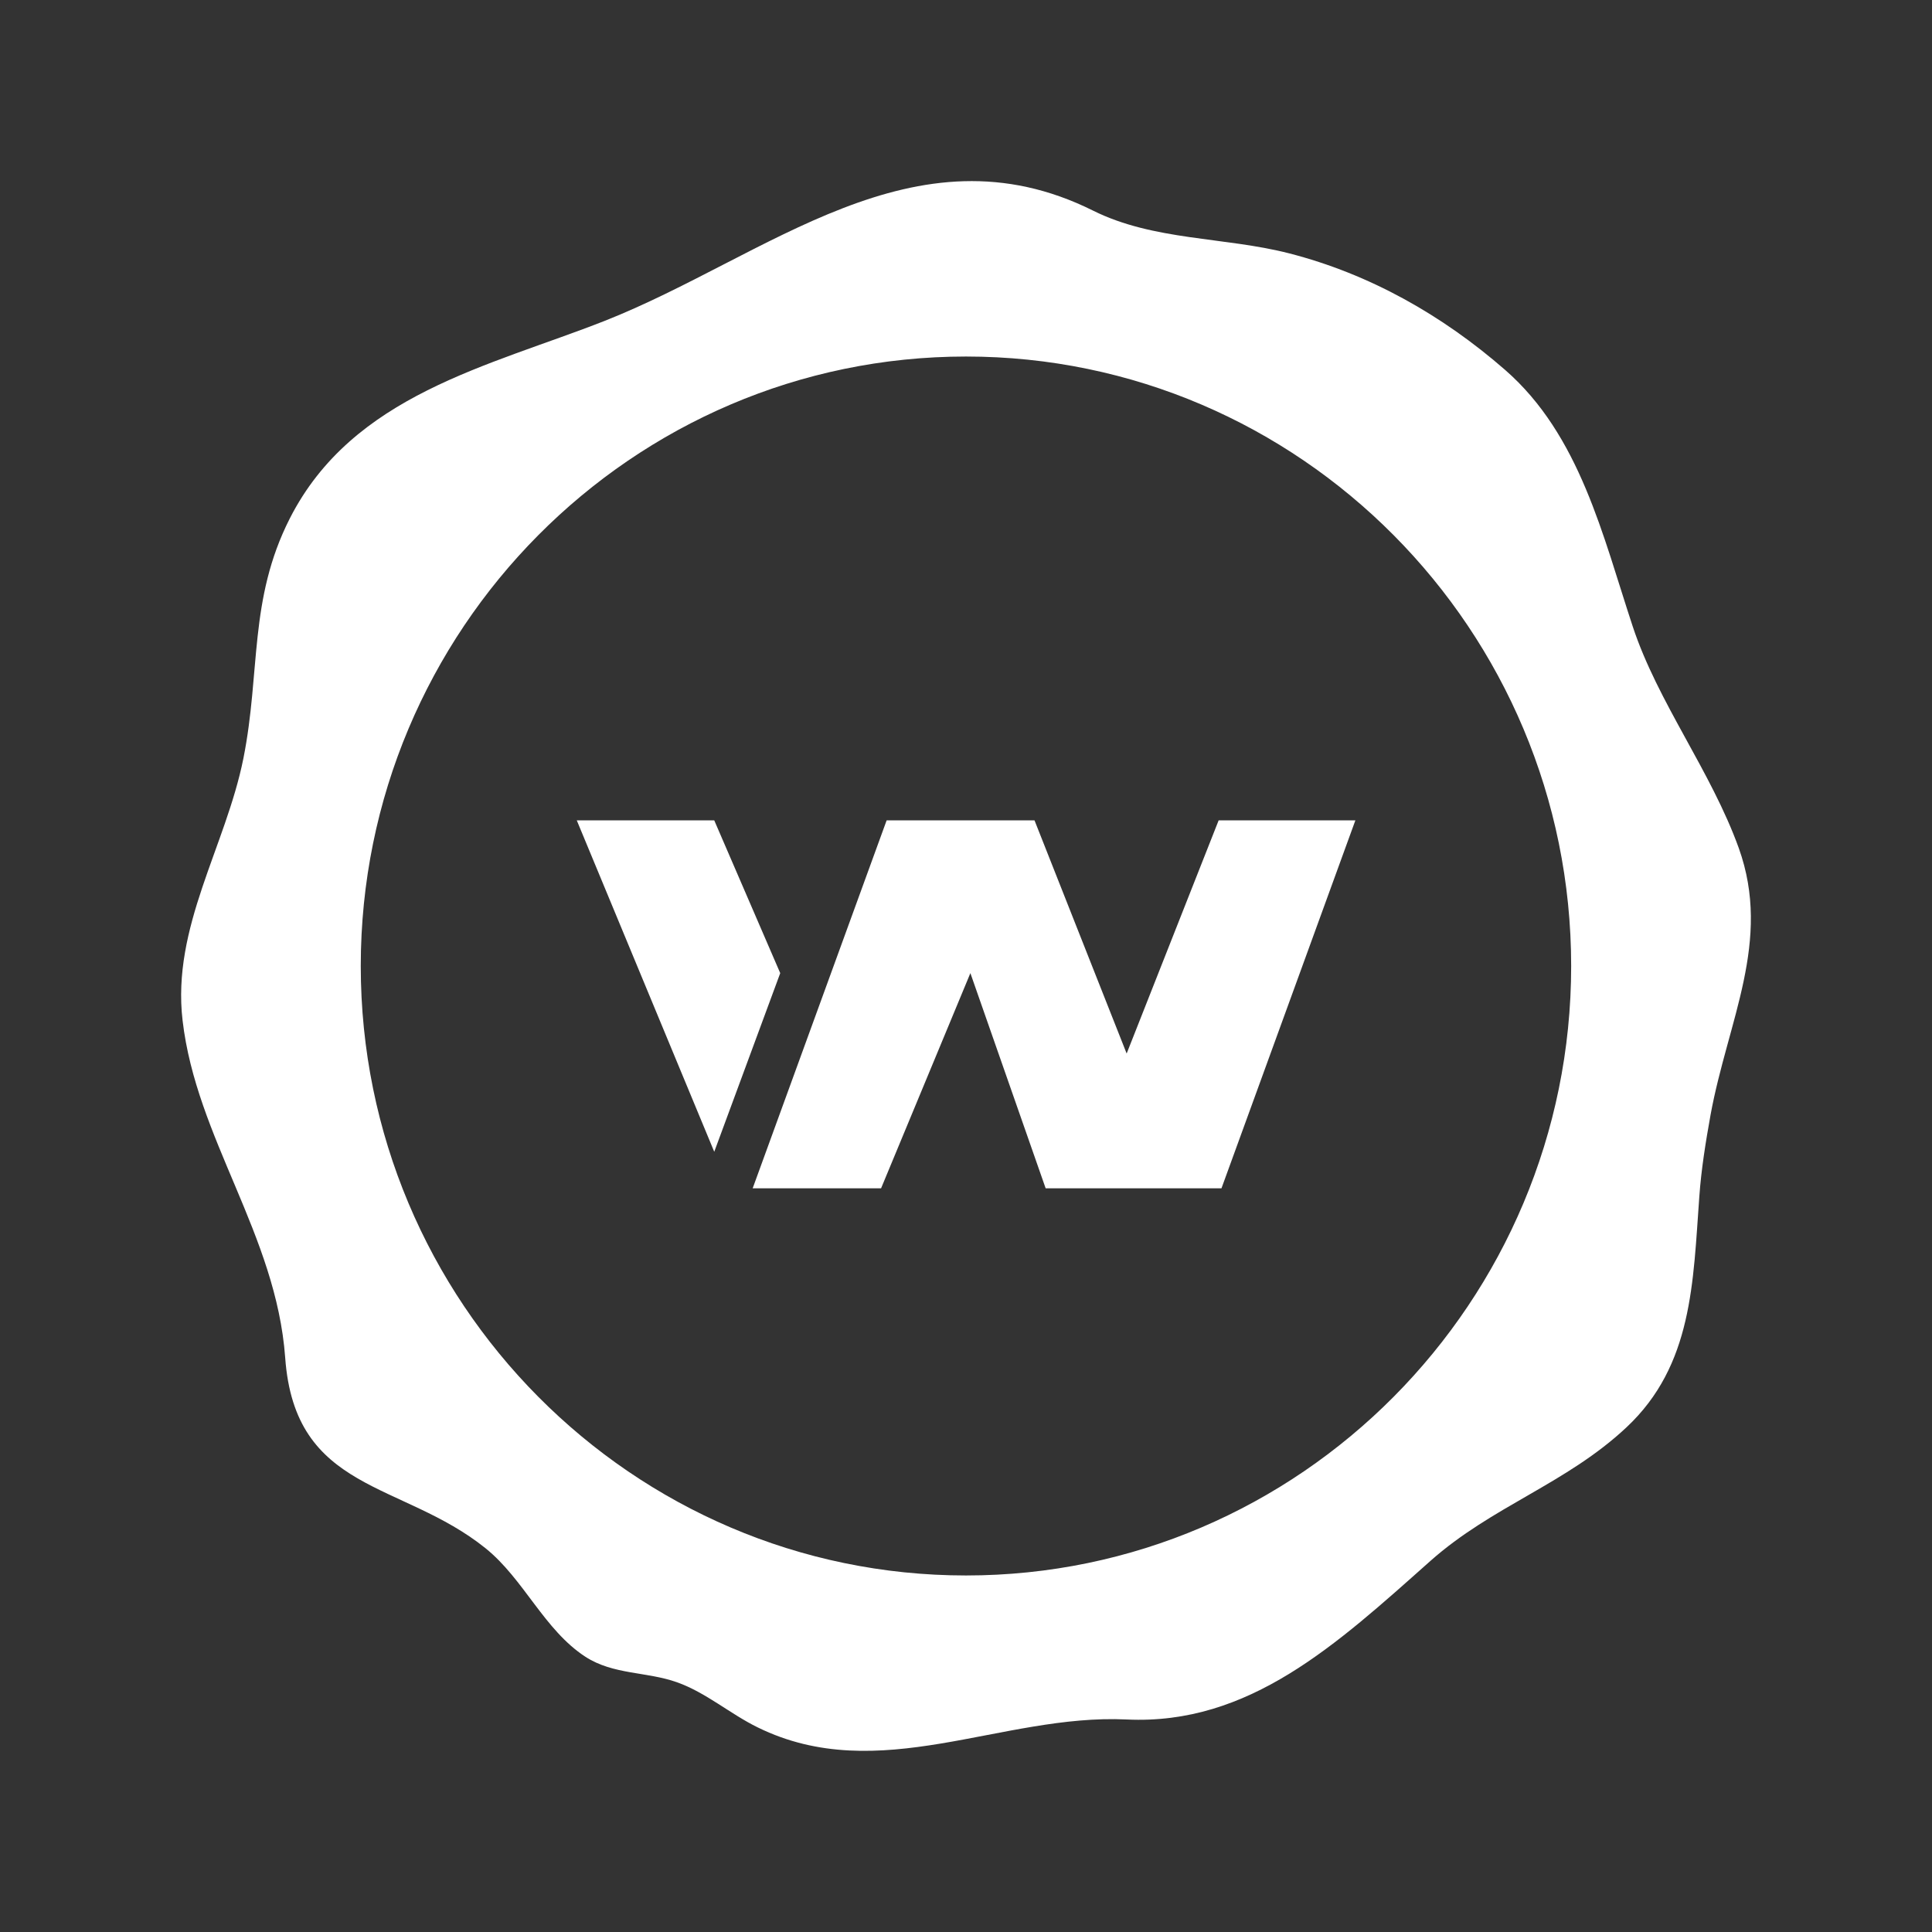 <svg width="26" height="26" viewBox="0 0 26 26" fill="none" xmlns="http://www.w3.org/2000/svg">
<rect x="0" y="0" width="26" height="26" fill="#333333" stroke="none"/>
<path d="M11.857 15.992L13.059 13.096L14.072 15.992H16.438L18.24 11.04H16.4L15.162 14.178L13.922 11.04H11.932L10.129 15.992H11.857ZM9.612 15.5L10.5 13.096L9.612 11.04H7.762L9.612 15.5Z" fill="white"/>
<path d="M23.4 11.414C23.027 10.378 22.31 9.452 21.973 8.432C21.569 7.211 21.263 5.857 20.255 4.978C19.411 4.242 18.432 3.687 17.347 3.409C16.477 3.186 15.528 3.242 14.709 2.834C12.301 1.635 10.325 3.455 8.138 4.318C6.579 4.931 4.747 5.31 3.899 6.979C3.346 8.07 3.508 9.037 3.276 10.204C3.038 11.393 2.31 12.476 2.457 13.732C2.641 15.319 3.717 16.614 3.838 18.271C3.968 20.088 5.407 19.93 6.532 20.834C7.05 21.25 7.322 21.934 7.878 22.296C8.255 22.54 8.702 22.494 9.11 22.639C9.5 22.777 9.827 23.066 10.198 23.247C11.83 24.048 13.477 23.06 15.163 23.14C16.812 23.218 17.983 22.133 19.249 21.007C20.081 20.268 21.079 19.968 21.889 19.208C22.781 18.372 22.784 17.256 22.869 16.099C22.895 15.735 22.954 15.369 23.02 15.003C23.252 13.738 23.848 12.665 23.4 11.414ZM13 21.202C8.509 21.202 4.855 17.522 4.855 13C4.855 8.477 8.509 4.798 13 4.798C17.49 4.798 21.144 8.477 21.144 13C21.144 17.522 17.49 21.202 13 21.202Z" fill="white"/>
</svg>
